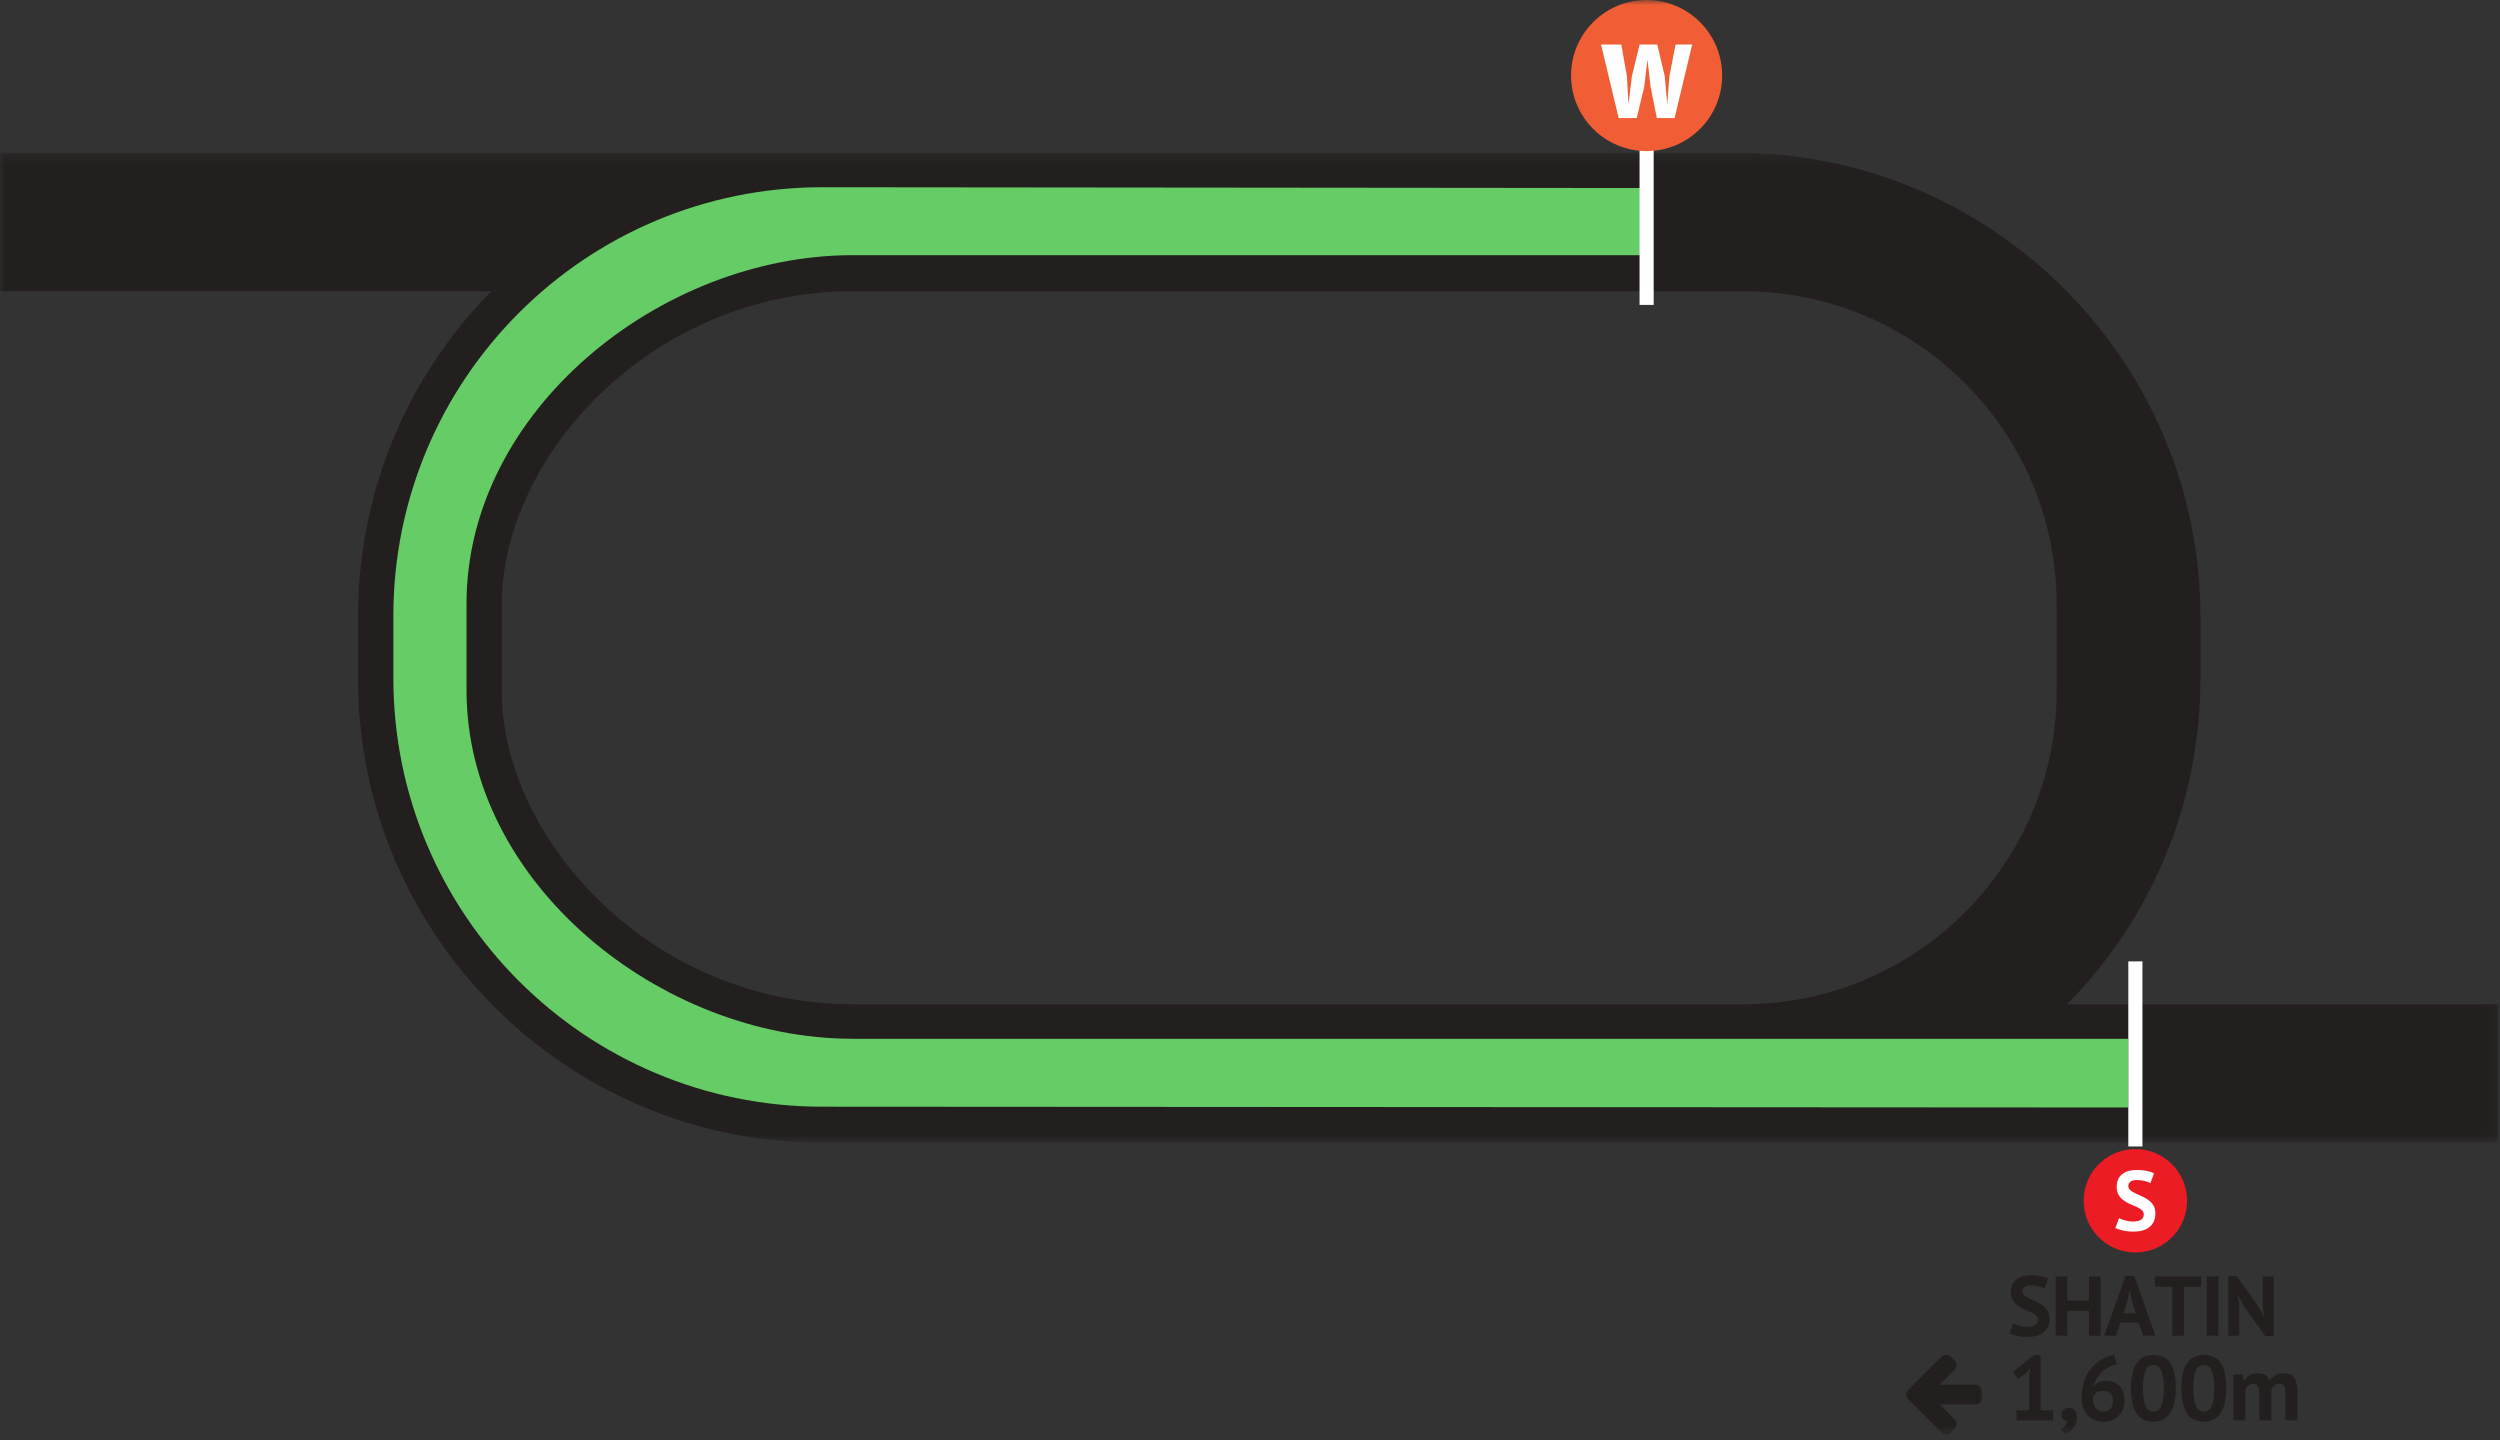 <?xml version="1.0" encoding="UTF-8"?>
<svg width="250px" height="144px" viewBox="0 0 250 144" version="1.1" xmlns="http://www.w3.org/2000/svg" xmlns:xlink="http://www.w3.org/1999/xlink">
    <rect x="0" y="0" width="250" height="144" fill="#333333" stroke="none"/>
    <!-- Generator: Sketch 41.2 (35397) - http://www.bohemiancoding.com/sketch -->
    <title>shatin-turf-1600</title>
    <desc>Created with Sketch.</desc>
    <defs>
        <polygon id="path-1" points="0 0.292 0 99.296 249.837 99.296 249.837 0.292 7.656795e-20 0.292"></polygon>
        <polygon id="path-3" points="0 143.451 249.838 143.451 249.838 0 0 0"></polygon>
    </defs>
    <g id="cut-image" stroke="none" stroke-width="1" fill="none" fill-rule="evenodd">
        <g id="tracks-for-racecard" transform="translate(-908, -512)">
            <g id="shatin-turf-1600" transform="translate(908, 512)">
                <g id="Group-3" transform="translate(0, 14.98)">
                    <mask id="mask-2" fill="white">
                        <use xlink:href="#path-1"></use>
                    </mask>
                    <g id="Clip-2"></g>
                    <path d="M85.259,14.145 C65.183,14.145 50.182,30.67 50.182,45.447 L50.182,54.145 C50.182,68.922 65.183,85.448 85.259,85.448 L174.387,85.446 C191.632,85.428 205.666,71.387 205.666,54.145 L205.666,45.447 C205.666,28.187 191.617,14.145 174.348,14.145 L85.259,14.145 Z M249.837,99.296 L82.226,99.296 C56.628,99.296 35.802,78.482 35.802,52.897 L35.802,46.693 C35.802,34.326 40.658,22.727 49.139,14.142 L-0,14.142 L-0,0.292 L173.624,0.292 C199.221,0.292 220.045,21.108 220.045,46.693 L220.045,52.897 C220.045,65.264 215.189,76.863 206.707,85.446 L249.837,85.446 L249.837,99.296 Z" id="Fill-1" fill="#231F1F" mask="url(#mask-2)"></path>
                </g>
                <mask id="mask-4" fill="white">
                    <use xlink:href="#path-3"></use>
                </mask>
                <g id="Clip-5"></g>
                <polygon id="Fill-4" fill="#EC1C24" mask="url(#mask-4)" points="164.376 25.598 165.121 25.598 165.121 19.098 164.376 19.098"></polygon>
                <polygon id="Fill-6" fill="#231F1F" mask="url(#mask-4)" points="64.884 25.667 65.63 25.667 65.63 16.646 64.884 16.646"></polygon>
                <polygon id="Fill-7" fill="#231F1F" mask="url(#mask-4)" points="213.164 111.606 213.91 111.606 213.91 102.583 213.164 102.583"></polygon>
                <path d="M190.814,139.006 L194.149,135.673 C194.282,135.542 194.436,135.477 194.615,135.477 C194.807,135.477 194.963,135.542 195.081,135.673 L195.477,136.05 C195.595,136.168 195.656,136.325 195.656,136.516 C195.656,136.706 195.595,136.856 195.477,136.963 L193.97,138.468 L197.574,138.468 C197.754,138.468 197.898,138.534 198.005,138.667 C198.112,138.786 198.166,138.941 198.166,139.133 L198.166,139.795 C198.166,139.974 198.112,140.124 198.005,140.244 C197.909,140.375 197.765,140.44 197.574,140.44 L193.97,140.44 L195.477,141.945 C195.595,142.065 195.656,142.221 195.656,142.411 C195.656,142.603 195.595,142.758 195.477,142.877 L195.081,143.255 C194.95,143.387 194.795,143.45 194.615,143.45 C194.461,143.45 194.305,143.387 194.149,143.255 L190.814,139.921 C190.696,139.801 190.635,139.646 190.635,139.455 C190.635,139.264 190.696,139.113 190.814,139.006" id="Fill-8" fill="#231F1F" mask="url(#mask-4)"></path>
                <path d="M203.787,131.977 C203.787,131.798 203.72,131.651 203.588,131.537 C203.455,131.424 203.288,131.321 203.088,131.228 C202.887,131.135 202.67,131.04 202.435,130.941 C202.201,130.841 201.983,130.72 201.783,130.577 C201.582,130.432 201.415,130.252 201.284,130.039 C201.15,129.824 201.083,129.549 201.083,129.217 C201.083,128.928 201.131,128.68 201.228,128.468 C201.324,128.255 201.462,128.078 201.639,127.938 C201.817,127.797 202.027,127.693 202.27,127.624 C202.513,127.557 202.784,127.522 203.083,127.522 C203.428,127.522 203.754,127.552 204.058,127.611 C204.363,127.67 204.615,127.756 204.814,127.869 L204.448,128.843 C204.324,128.766 204.137,128.694 203.889,128.627 C203.64,128.564 203.372,128.531 203.083,128.531 C202.814,128.531 202.605,128.585 202.462,128.691 C202.317,128.798 202.244,128.944 202.244,129.124 C202.244,129.294 202.311,129.433 202.444,129.546 C202.576,129.659 202.743,129.765 202.944,129.86 C203.144,129.956 203.362,130.056 203.596,130.158 C203.831,130.258 204.05,130.381 204.249,130.525 C204.449,130.669 204.616,130.847 204.749,131.06 C204.881,131.272 204.948,131.536 204.948,131.85 C204.948,132.168 204.896,132.44 204.791,132.668 C204.687,132.896 204.54,133.088 204.35,133.241 C204.161,133.392 203.934,133.505 203.664,133.58 C203.396,133.653 203.1,133.69 202.778,133.69 C202.355,133.69 201.982,133.65 201.66,133.571 C201.339,133.491 201.1,133.413 200.948,133.334 L201.321,132.342 C201.383,132.376 201.463,132.414 201.562,132.452 C201.661,132.491 201.773,132.529 201.897,132.562 C202.021,132.596 202.153,132.625 202.291,132.648 C202.43,132.669 202.572,132.68 202.719,132.68 C203.064,132.68 203.328,132.623 203.511,132.507 C203.696,132.391 203.787,132.215 203.787,131.977" id="Fill-9" fill="#231F1F" mask="url(#mask-4)"></path>
                <polygon id="Fill-10" fill="#231F1F" mask="url(#mask-4)" points="208.897 131.09 206.728 131.09 206.728 133.571 205.568 133.571 205.568 127.641 206.728 127.641 206.728 130.056 208.897 130.056 208.897 127.641 210.058 127.641 210.058 133.571 208.897 133.571"></polygon>
                <path d="M212.329,131.327 L213.6,131.327 L213.161,130.004 L212.982,129.072 L212.941,129.072 L212.763,130.012 L212.329,131.327 Z M213.855,132.257 L212.032,132.257 L211.585,133.571 L210.422,133.571 L212.558,127.598 L213.415,127.598 L215.549,133.571 L214.329,133.571 L213.855,132.257 Z" id="Fill-11" fill="#231F1F" mask="url(#mask-4)"></path>
                <polygon id="Fill-12" fill="#231F1F" mask="url(#mask-4)" points="220.117 128.674 218.388 128.674 218.388 133.572 217.227 133.572 217.227 128.674 215.491 128.674 215.491 127.641 220.117 127.641"></polygon>
                <polygon id="Fill-13" fill="#231F1F" mask="url(#mask-4)" points="220.685 133.571 221.845 133.571 221.845 127.64 220.685 127.64"></polygon>
                <polygon id="Fill-14" fill="#231F1F" mask="url(#mask-4)" points="224.304 130.479 223.838 129.547 223.796 129.547 223.93 130.479 223.93 133.571 222.83 133.571 222.83 127.599 223.677 127.599 225.923 130.758 226.372 131.665 226.415 131.665 226.278 130.758 226.278 127.64 227.381 127.64 227.381 133.613 226.533 133.613"></polygon>
                <polygon id="Fill-15" fill="#231F1F" mask="url(#mask-4)" points="201.646 141.033 202.922 141.033 202.922 137.407 203.06 136.783 202.619 137.324 201.802 137.884 201.297 137.195 203.391 135.507 204.061 135.507 204.061 141.033 205.31 141.033 205.31 142.042 201.646 142.042"></polygon>
                <path d="M206.146,141.454 C206.146,141.246 206.213,141.08 206.352,140.958 C206.489,140.838 206.658,140.775 206.862,140.775 C207.117,140.775 207.321,140.86 207.468,141.032 C207.615,141.203 207.688,141.429 207.688,141.711 C207.688,141.987 207.646,142.224 207.559,142.423 C207.472,142.621 207.367,142.786 207.242,142.917 C207.116,143.048 206.982,143.153 206.838,143.23 C206.695,143.307 206.564,143.363 206.448,143.398 L206.099,142.903 C206.264,142.837 206.408,142.725 206.53,142.574 C206.653,142.42 206.72,142.258 206.733,142.087 C206.591,142.105 206.459,142.063 206.333,141.958 C206.208,141.854 206.146,141.686 206.146,141.454" id="Fill-16" fill="#231F1F" mask="url(#mask-4)"></path>
                <path d="M211.304,140.114 C211.304,139.43 210.968,139.085 210.294,139.085 C210.05,139.085 209.844,139.142 209.676,139.252 C209.508,139.362 209.39,139.49 209.323,139.637 C209.31,139.704 209.303,139.761 209.303,139.811 L209.303,139.958 C209.303,140.105 209.325,140.25 209.368,140.393 C209.41,140.538 209.474,140.666 209.556,140.779 C209.638,140.892 209.745,140.984 209.872,141.055 C210.001,141.125 210.155,141.159 210.332,141.159 C210.619,141.159 210.854,141.063 211.034,140.867 C211.215,140.672 211.304,140.421 211.304,140.114 M212.461,140.049 C212.461,140.349 212.412,140.627 212.31,140.885 C212.21,141.142 212.067,141.365 211.883,141.554 C211.7,141.744 211.478,141.895 211.217,142.005 C210.958,142.113 210.671,142.169 210.359,142.169 C210.04,142.169 209.748,142.119 209.482,142.019 C209.215,141.917 208.985,141.766 208.79,141.564 C208.594,141.362 208.441,141.108 208.331,140.802 C208.219,140.497 208.164,140.143 208.164,139.737 C208.164,139.133 208.252,138.584 208.427,138.096 C208.601,137.606 208.837,137.179 209.133,136.815 C209.43,136.451 209.776,136.157 210.17,135.934 C210.567,135.711 210.984,135.561 211.424,135.489 L211.69,136.434 C211.385,136.483 211.102,136.578 210.847,136.719 C210.588,136.859 210.361,137.027 210.162,137.223 C209.964,137.419 209.796,137.638 209.657,137.88 C209.519,138.121 209.423,138.371 209.368,138.628 C209.491,138.474 209.649,138.344 209.845,138.237 C210.04,138.131 210.286,138.077 210.58,138.077 C210.855,138.077 211.108,138.12 211.341,138.206 C211.574,138.292 211.773,138.419 211.938,138.587 C212.104,138.755 212.232,138.962 212.324,139.205 C212.416,139.449 212.461,139.732 212.461,140.049" id="Fill-17" fill="#231F1F" mask="url(#mask-4)"></path>
                <path d="M214.289,138.82 C214.289,139.565 214.37,140.143 214.532,140.551 C214.693,140.957 214.963,141.159 215.334,141.159 C215.696,141.159 215.961,140.973 216.13,140.6 C216.298,140.227 216.381,139.634 216.381,138.82 C216.381,138.08 216.302,137.508 216.142,137.103 C215.984,136.701 215.711,136.499 215.326,136.499 C214.959,136.499 214.693,136.688 214.532,137.068 C214.37,137.446 214.289,138.031 214.289,138.82 M213.094,138.82 C213.094,137.695 213.288,136.857 213.673,136.311 C214.059,135.763 214.613,135.489 215.334,135.489 C216.106,135.489 216.672,135.761 217.033,136.301 C217.394,136.843 217.574,137.682 217.574,138.82 C217.574,139.952 217.38,140.792 216.993,141.344 C216.604,141.895 216.048,142.169 215.326,142.169 C214.56,142.169 213.998,141.881 213.637,141.303 C213.275,140.724 213.094,139.897 213.094,138.82" id="Fill-18" fill="#231F1F" mask="url(#mask-4)"></path>
                <path d="M219.329,138.82 C219.329,139.565 219.41,140.143 219.572,140.551 C219.733,140.957 220.003,141.159 220.374,141.159 C220.736,141.159 221.001,140.973 221.169,140.6 C221.338,140.227 221.421,139.634 221.421,138.82 C221.421,138.08 221.342,137.508 221.182,137.103 C221.024,136.701 220.751,136.499 220.366,136.499 C219.999,136.499 219.733,136.688 219.572,137.068 C219.41,137.446 219.329,138.031 219.329,138.82 M218.134,138.82 C218.134,137.695 218.328,136.857 218.713,136.311 C219.099,135.763 219.653,135.489 220.374,135.489 C221.145,135.489 221.712,135.761 222.073,136.301 C222.434,136.843 222.614,137.682 222.614,138.82 C222.614,139.952 222.419,140.792 222.032,141.344 C221.644,141.895 221.088,142.169 220.366,142.169 C219.6,142.169 219.038,141.881 218.677,141.303 C218.315,140.724 218.134,139.897 218.134,138.82" id="Fill-19" fill="#231F1F" mask="url(#mask-4)"></path>
                <path d="M225.939,142.042 L225.939,139.544 C225.939,139.124 225.899,138.824 225.819,138.647 C225.738,138.469 225.574,138.38 225.323,138.38 C225.115,138.38 224.947,138.436 224.819,138.549 C224.689,138.662 224.591,138.808 224.525,138.985 L224.525,142.042 L223.33,142.042 L223.33,137.454 L224.259,137.454 L224.395,138.059 L224.433,138.059 C224.573,137.863 224.752,137.691 224.969,137.544 C225.187,137.399 225.467,137.324 225.81,137.324 C226.104,137.324 226.344,137.384 226.531,137.503 C226.717,137.622 226.863,137.824 226.967,138.104 C227.107,137.866 227.288,137.677 227.508,137.537 C227.73,137.396 227.995,137.324 228.307,137.324 C228.563,137.324 228.783,137.355 228.964,137.417 C229.145,137.479 229.291,137.584 229.404,137.732 C229.517,137.884 229.601,138.082 229.656,138.333 C229.711,138.584 229.738,138.902 229.738,139.288 L229.738,142.042 L228.546,142.042 L228.546,139.463 C228.546,139.103 228.507,138.832 228.432,138.651 C228.354,138.472 228.185,138.38 227.92,138.38 C227.707,138.38 227.538,138.438 227.412,138.553 C227.286,138.669 227.193,138.83 227.132,139.031 L227.132,142.042 L225.939,142.042 Z" id="Fill-20" fill="#231F1F" mask="url(#mask-4)"></path>
                <path d="M218.703,120.343 C218.556,123.196 216.122,125.388 213.268,125.242 C210.416,125.095 208.224,122.664 208.371,119.815 C208.518,116.96 210.949,114.768 213.803,114.915 C216.655,115.061 218.85,117.492 218.703,120.343" id="Fill-21" fill="#EC1C24" mask="url(#mask-4)"></path>
                <path d="M214.375,121.45 C214.375,121.269 214.309,121.124 214.176,121.009 C214.043,120.896 213.877,120.793 213.676,120.7 C213.476,120.607 213.258,120.511 213.024,120.414 C212.789,120.313 212.572,120.192 212.371,120.048 C212.17,119.904 212.004,119.725 211.872,119.51 C211.738,119.297 211.672,119.022 211.672,118.688 C211.672,118.4 211.72,118.151 211.816,117.939 C211.912,117.727 212.05,117.551 212.227,117.409 C212.405,117.268 212.615,117.164 212.858,117.096 C213.101,117.028 213.372,116.994 213.672,116.994 C214.017,116.994 214.343,117.024 214.646,117.083 C214.952,117.143 215.203,117.229 215.402,117.342 L215.036,118.316 C214.912,118.238 214.726,118.165 214.477,118.1 C214.228,118.035 213.96,118.004 213.672,118.004 C213.402,118.004 213.193,118.057 213.05,118.163 C212.905,118.271 212.833,118.416 212.833,118.597 C212.833,118.766 212.899,118.906 213.032,119.019 C213.165,119.132 213.331,119.238 213.532,119.332 C213.733,119.428 213.95,119.527 214.185,119.629 C214.419,119.73 214.638,119.853 214.837,119.997 C215.038,120.141 215.204,120.319 215.337,120.532 C215.47,120.743 215.536,121.008 215.536,121.323 C215.536,121.639 215.484,121.912 215.38,122.14 C215.275,122.369 215.128,122.56 214.939,122.713 C214.75,122.864 214.522,122.977 214.252,123.051 C213.984,123.126 213.689,123.161 213.367,123.161 C212.943,123.161 212.57,123.123 212.248,123.042 C211.928,122.963 211.689,122.886 211.536,122.805 L211.909,121.814 C211.971,121.848 212.052,121.886 212.151,121.924 C212.25,121.964 212.361,122.002 212.485,122.034 C212.61,122.068 212.741,122.096 212.88,122.12 C213.018,122.142 213.161,122.153 213.307,122.153 C213.652,122.153 213.916,122.095 214.1,121.979 C214.285,121.864 214.375,121.687 214.375,121.45" id="Fill-22" fill="#FFFFFF" mask="url(#mask-4)"></path>
                <path d="M82.228,18.723 C58.537,18.723 39.335,37.919 39.335,61.593 L39.335,67.799 C39.335,91.473 58.537,110.669 82.228,110.669 C82.228,110.669 209.575,110.749 212.827,110.749 L212.827,103.877 L85.262,103.877 C66.014,103.877 46.653,88.282 46.653,69.046 L46.653,60.346 C46.653,41.11 66.014,25.517 85.262,25.517 L164.664,25.517 L164.664,18.804" id="Fill-23" fill="#66CC66" mask="url(#mask-4)"></path>
                <polygon id="Fill-24" fill="#FFFFFF" mask="url(#mask-4)" points="163.955 30.491 165.367 30.491 165.367 8.802 163.955 8.802"></polygon>
                <path d="M172.218,7.553 C172.216,11.724 168.833,15.106 164.661,15.108 C160.489,15.106 157.106,11.725 157.106,7.552 C157.107,3.382 160.489,0 164.661,-0.001 C168.833,-0.001 172.216,3.382 172.218,7.553" id="Fill-25" fill="#F15D35" mask="url(#mask-4)"></path>
                <polygon id="Fill-26" fill="#FFFFFF" mask="url(#mask-4)" points="160.105 4.455 162.128 4.455 162.691 7.626 162.849 10.437 163.188 7.626 163.957 4.455 165.728 4.455 166.475 7.626 166.724 10.437 166.937 7.626 167.558 4.455 169.218 4.455 167.457 11.804 165.684 11.804 165.051 8.643 164.746 5.956 164.431 8.643 163.673 11.804 161.866 11.804"></polygon>
                <polygon id="Fill-27" fill="#FFFFFF" mask="url(#mask-4)" points="212.832 114.648 214.244 114.648 214.244 96.137 212.832 96.137"></polygon>
            </g>
        </g>
    </g>
</svg>